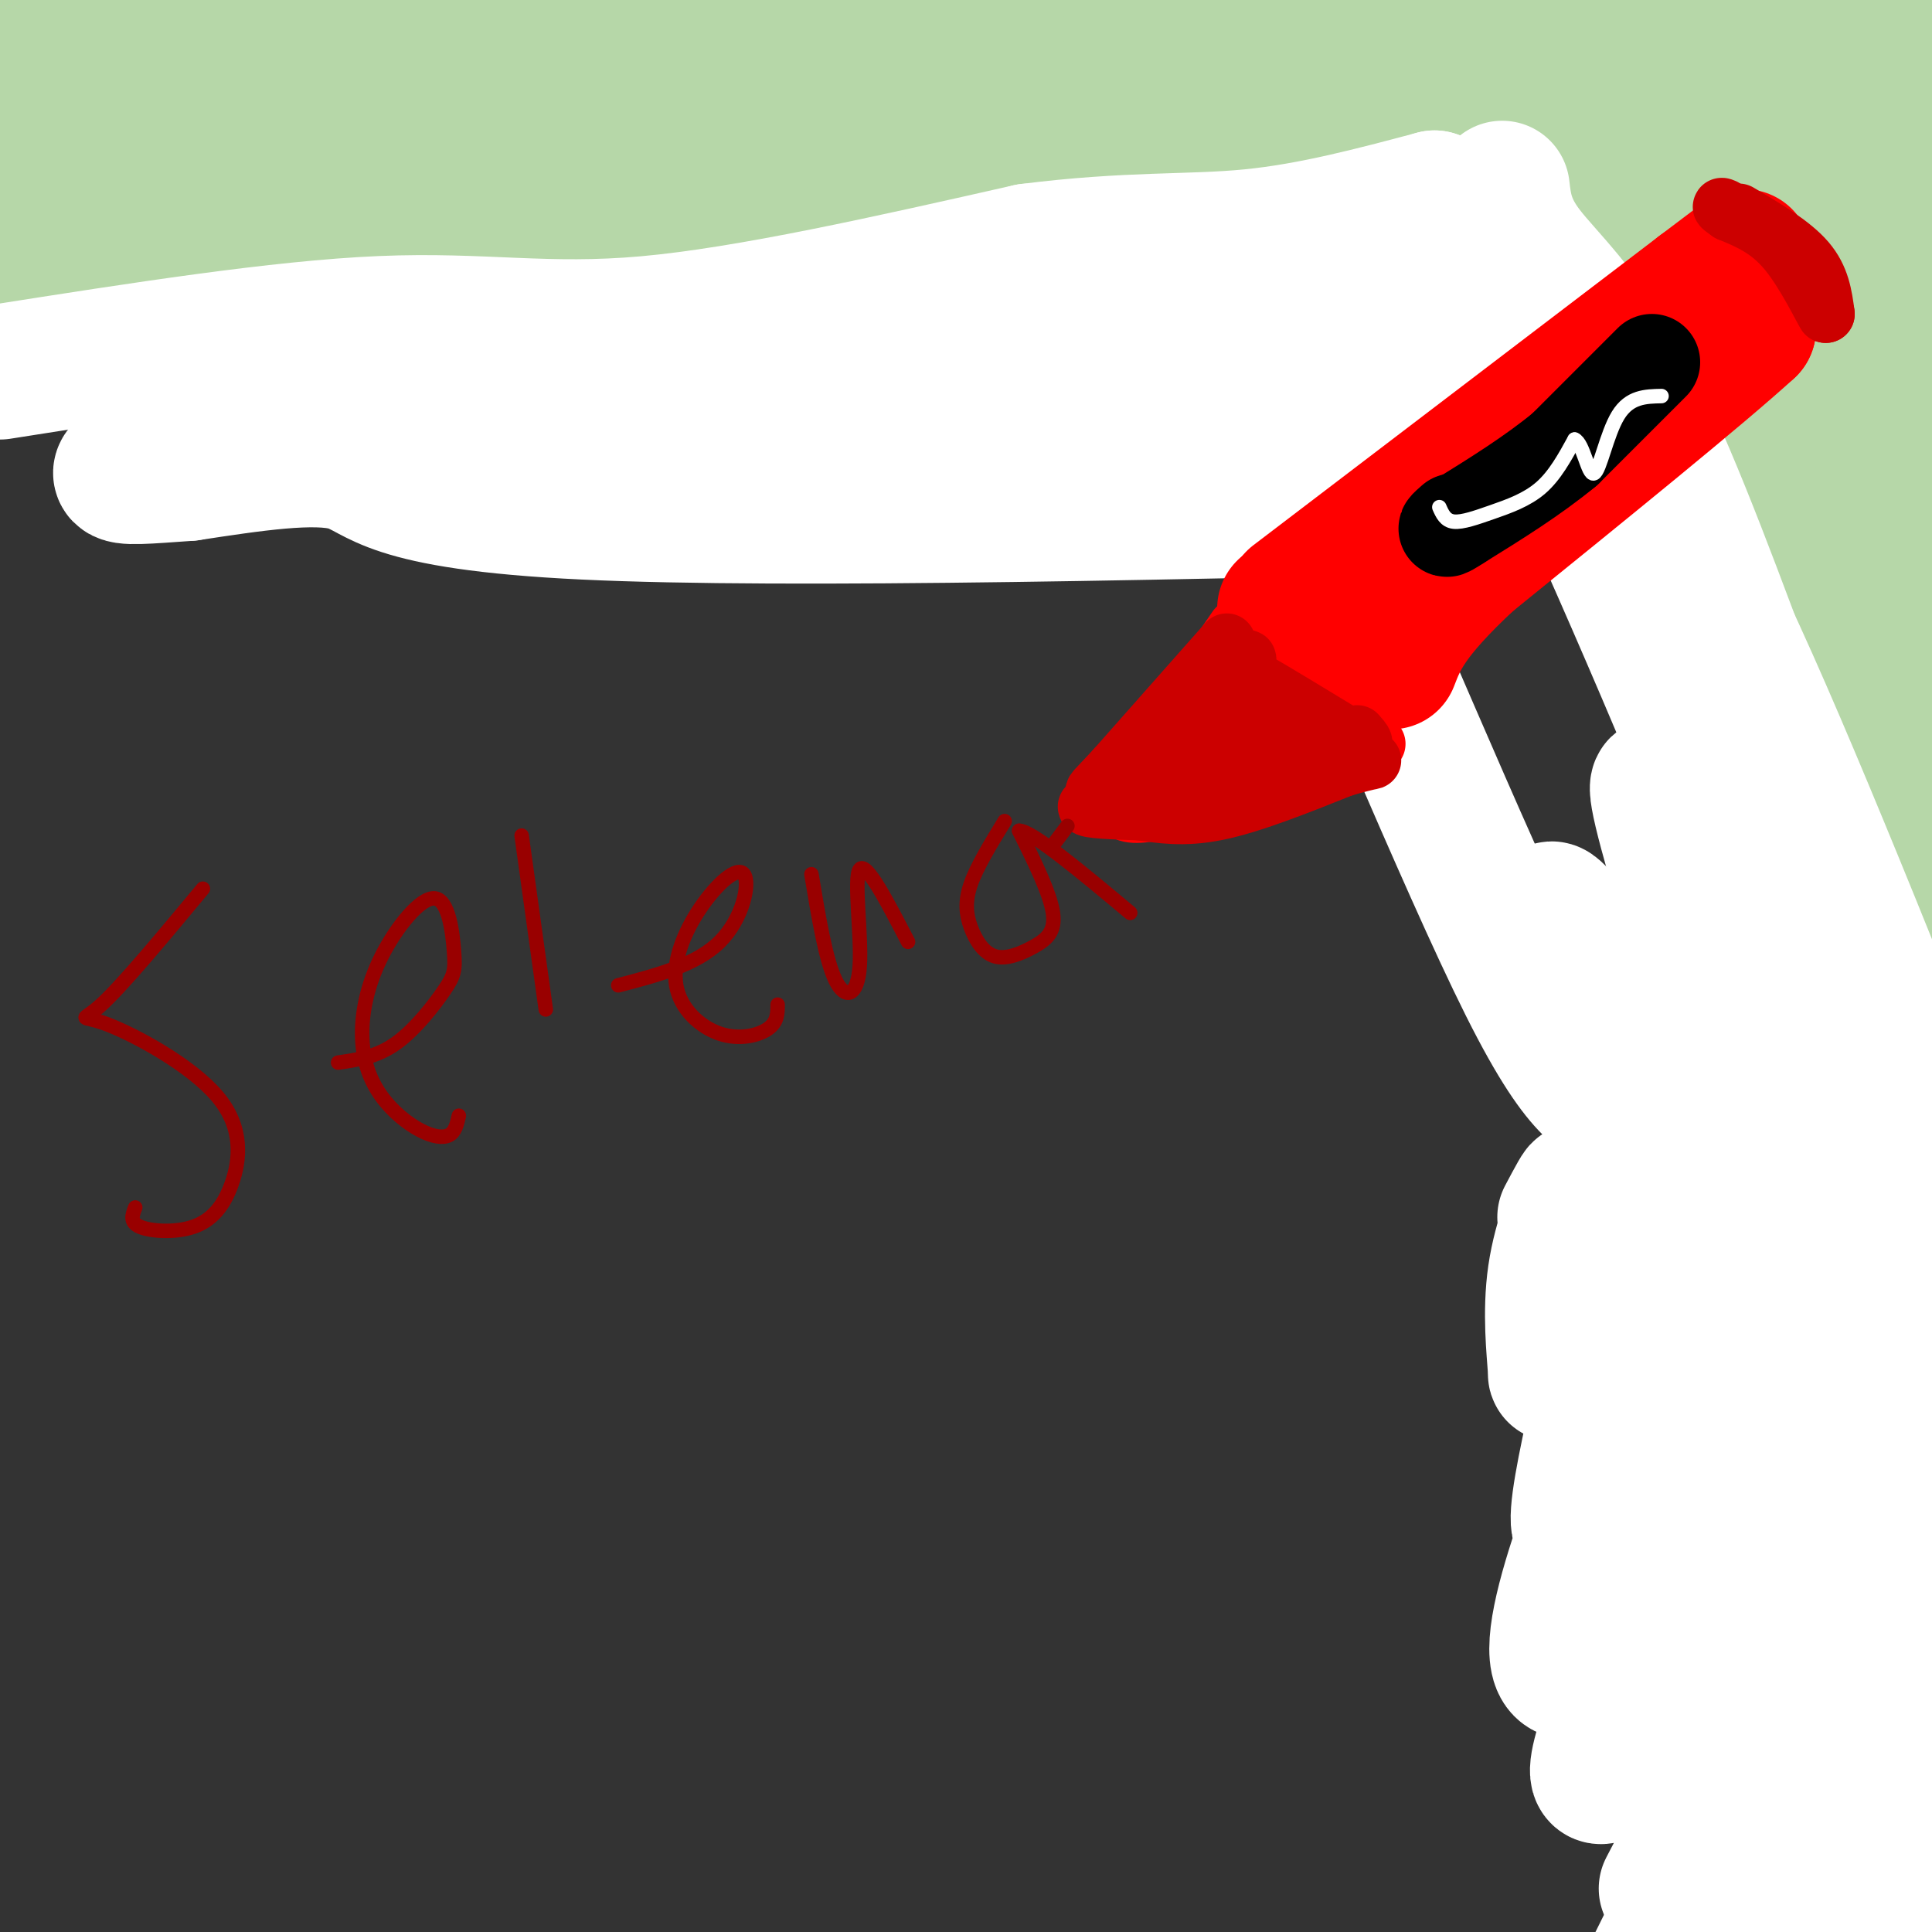 <svg viewBox='0 0 400 400' version='1.1' xmlns='http://www.w3.org/2000/svg' xmlns:xlink='http://www.w3.org/1999/xlink'><rect x="0" y="0" width="400" height="400" fill="#333333" stroke="none"/><g fill='none' stroke='rgb(182,215,168)' stroke-width='28' stroke-linecap='round' stroke-linejoin='round'><path d='M3,62c-2.824,1.678 -5.648,3.355 -1,3c4.648,-0.355 16.767,-2.744 52,-6c35.233,-3.256 93.578,-7.379 167,-1c73.422,6.379 161.919,23.260 142,31c-19.919,7.740 -148.255,6.340 -227,1c-78.745,-5.340 -107.898,-14.619 -119,-19c-11.102,-4.381 -4.151,-3.865 6,-9c10.151,-5.135 23.502,-15.921 42,-22c18.498,-6.079 42.142,-7.451 59,-8c16.858,-0.549 26.929,-0.274 37,0'/><path d='M161,32c18.333,-1.276 45.667,-4.466 42,-6c-3.667,-1.534 -38.333,-1.413 -66,0c-27.667,1.413 -48.333,4.118 -72,8c-23.667,3.882 -50.333,8.941 -77,14'/><path d='M4,22c9.917,-4.917 19.833,-9.833 36,-14c16.167,-4.167 38.583,-7.583 61,-11'/><path d='M93,2c-28.500,6.833 -57.000,13.667 -76,17c-19.000,3.333 -28.500,3.167 -38,3'/><path d='M13,0c0.000,0.000 14.000,-4.000 14,-4'/><path d='M36,4c0.000,0.000 -40.000,18.000 -40,18'/><path d='M132,12c-25.667,13.417 -51.333,26.833 -41,22c10.333,-4.833 56.667,-27.917 103,-51'/><path d='M166,19c-29.711,20.622 -59.422,41.244 -56,40c3.422,-1.244 39.978,-24.356 73,-40c33.022,-15.644 62.511,-23.822 92,-32'/><path d='M280,3c-28.511,21.067 -57.022,42.133 -61,44c-3.978,1.867 16.578,-15.467 39,-29c22.422,-13.533 46.711,-23.267 71,-33'/><path d='M316,7c-18.756,15.111 -37.511,30.222 -38,31c-0.489,0.778 17.289,-12.778 38,-24c20.711,-11.222 44.356,-20.111 68,-29'/><path d='M386,26c-11.000,11.917 -22.000,23.833 -18,21c4.000,-2.833 23.000,-20.417 42,-38'/><path d='M399,43c-7.220,11.690 -14.440,23.381 -21,38c-6.560,14.619 -12.458,32.167 -11,33c1.458,0.833 10.274,-15.048 15,-26c4.726,-10.952 5.363,-16.976 6,-23'/><path d='M108,18c54.992,-0.726 109.984,-1.451 142,0c32.016,1.451 41.056,5.080 43,8c1.944,2.920 -3.207,5.132 -23,1c-19.793,-4.132 -54.226,-14.609 -102,-18c-47.774,-3.391 -108.887,0.305 -170,4'/><path d='M16,15c69.758,-0.114 139.516,-0.227 188,0c48.484,0.227 75.695,0.796 112,4c36.305,3.204 81.704,9.044 87,12c5.296,2.956 -29.513,3.030 -71,10c-41.487,6.970 -89.653,20.837 -116,27c-26.347,6.163 -30.874,4.622 -49,4c-18.126,-0.622 -49.851,-0.324 -68,-1c-18.149,-0.676 -22.720,-2.326 12,-3c34.720,-0.674 108.732,-0.374 147,0c38.268,0.374 40.791,0.821 46,2c5.209,1.179 13.105,3.089 21,5'/><path d='M325,75c7.363,1.272 15.269,1.951 6,2c-9.269,0.049 -35.715,-0.534 -53,1c-17.285,1.534 -25.410,5.185 -38,8c-12.590,2.815 -29.646,4.796 -31,1c-1.354,-3.796 12.994,-13.368 22,-19c9.006,-5.632 12.672,-7.324 24,-10c11.328,-2.676 30.319,-6.336 45,-9c14.681,-2.664 25.052,-4.333 45,-5c19.948,-0.667 49.474,-0.334 79,0'/><path d='M399,42c0.000,0.000 -211.000,-45.000 -211,-45'/><path d='M234,6c47.106,7.405 94.213,14.809 84,22c-10.213,7.191 -77.745,14.167 -96,14c-18.255,-0.167 12.767,-7.478 46,-10c33.233,-2.522 68.678,-0.256 88,0c19.322,0.256 22.521,-1.498 25,-3c2.479,-1.502 4.240,-2.751 6,-4'/><path d='M387,25c3.751,-2.416 10.129,-6.457 8,-9c-2.129,-2.543 -12.767,-3.589 -20,-4c-7.233,-0.411 -11.063,-0.188 -23,4c-11.937,4.188 -31.982,12.339 -36,14c-4.018,1.661 7.991,-3.170 20,-8'/><path d='M336,22c16.667,-3.667 48.333,-8.833 80,-14'/><path d='M402,46c-9.412,8.872 -18.825,17.744 -19,16c-0.175,-1.744 8.887,-14.103 0,-13c-8.887,1.103 -35.722,15.667 -52,21c-16.278,5.333 -21.998,1.436 -40,-6c-18.002,-7.436 -48.286,-18.410 -67,-22c-18.714,-3.590 -25.857,0.205 -33,4'/><path d='M191,46c-9.708,1.553 -17.478,3.437 -13,3c4.478,-0.437 21.206,-3.195 56,-5c34.794,-1.805 87.656,-2.659 126,0c38.344,2.659 62.172,8.829 86,15'/><path d='M399,33c-4.530,4.673 -9.060,9.345 -13,4c-3.940,-5.345 -7.292,-20.708 -11,21c-3.708,41.708 -7.774,140.488 -9,149c-1.226,8.512 0.387,-73.244 2,-155'/><path d='M368,52c0.271,-40.576 -0.051,-64.515 0,-3c0.051,61.515 0.475,208.485 0,279c-0.475,70.515 -1.850,64.576 5,35c6.850,-29.576 21.925,-82.788 37,-136'/><path d='M396,91c-0.762,-15.805 -1.523,-31.611 1,-44c2.523,-12.389 8.331,-21.363 -2,28c-10.331,49.363 -36.800,157.063 -48,204c-11.200,46.937 -7.131,33.110 -5,45c2.131,11.890 2.324,49.496 3,40c0.676,-9.496 1.836,-66.095 2,-92c0.164,-25.905 -0.667,-21.116 9,-45c9.667,-23.884 29.834,-76.442 50,-129'/><path d='M399,267c-2.853,-28.157 -5.706,-56.315 -7,-76c-1.294,-19.685 -1.031,-30.898 0,-46c1.031,-15.102 2.828,-34.094 4,-21c1.172,13.094 1.717,58.274 0,77c-1.717,18.726 -5.697,10.999 -7,38c-1.303,27.001 0.072,88.731 -2,99c-2.072,10.269 -7.592,-30.923 -9,-55c-1.408,-24.077 1.296,-31.038 4,-38'/><path d='M382,245c0.391,14.405 -0.633,69.417 0,97c0.633,27.583 2.921,27.736 4,39c1.079,11.264 0.949,33.638 2,12c1.051,-21.638 3.283,-87.287 4,-92c0.717,-4.713 -0.081,51.511 1,79c1.081,27.489 4.040,26.245 7,25'/><path d='M400,396c0.000,0.000 3.000,-22.000 3,-22'/><path d='M402,359c-1.679,-2.435 -3.357,-4.869 -5,-10c-1.643,-5.131 -3.250,-12.958 -12,-2c-8.750,10.958 -24.643,40.702 -30,48c-5.357,7.298 -0.179,-7.851 5,-23'/></g>
<g fill='none' stroke='rgb(255,255,255)' stroke-width='28' stroke-linecap='round' stroke-linejoin='round'><path d='M0,77c29.000,-4.556 58.000,-9.111 79,-10c21.000,-0.889 34.000,1.889 55,0c21.000,-1.889 50.000,-8.444 79,-15'/><path d='M213,52c20.822,-2.644 33.378,-1.756 46,-3c12.622,-1.244 25.311,-4.622 38,-8'/><path d='M297,41c21.833,33.333 57.417,120.667 93,208'/><path d='M390,249c17.833,39.667 15.917,34.833 14,30'/><path d='M331,93c5.917,3.583 11.833,7.167 24,32c12.167,24.833 30.583,70.917 49,117'/><path d='M311,39c0.444,3.822 0.889,7.644 5,13c4.111,5.356 11.889,12.244 20,27c8.111,14.756 16.556,37.378 25,60'/><path d='M329,104c-83.111,2.000 -166.222,4.000 -208,2c-41.778,-2.000 -42.222,-8.000 -49,-10c-6.778,-2.000 -19.889,0.000 -33,2'/><path d='M39,98c-8.641,0.600 -13.744,1.100 -14,0c-0.256,-1.100 4.333,-3.800 24,-7c19.667,-3.200 54.410,-6.900 85,-8c30.590,-1.100 57.026,0.400 72,0c14.974,-0.400 18.487,-2.700 22,-5'/><path d='M228,78c9.716,-3.909 23.006,-11.182 31,-15c7.994,-3.818 10.691,-4.182 17,-2c6.309,2.182 16.231,6.909 21,11c4.769,4.091 4.384,7.545 4,11'/><path d='M301,83c2.778,3.316 7.724,6.105 -2,5c-9.724,-1.105 -34.118,-6.105 -62,-4c-27.882,2.105 -59.252,11.316 -68,11c-8.748,-0.316 5.126,-10.158 19,-20'/><path d='M188,75c2.825,-3.735 0.389,-3.072 3,-3c2.611,0.072 10.270,-0.447 22,0c11.730,0.447 27.529,1.858 36,6c8.471,4.142 9.612,11.013 10,10c0.388,-1.013 0.021,-9.911 11,13c10.979,22.911 33.302,77.630 46,103c12.698,25.370 15.771,21.391 21,28c5.229,6.609 12.615,23.804 20,41'/><path d='M357,273c8.828,19.099 20.899,46.346 25,53c4.101,6.654 0.231,-7.286 -1,-16c-1.231,-8.714 0.175,-12.202 -13,-37c-13.175,-24.798 -40.932,-70.907 -46,-82c-5.068,-11.093 12.552,12.831 27,36c14.448,23.169 25.724,45.585 37,68'/><path d='M386,295c6.847,13.495 5.463,13.233 6,14c0.537,0.767 2.995,2.562 0,-12c-2.995,-14.562 -11.442,-45.480 -17,-63c-5.558,-17.520 -8.227,-21.640 -16,-39c-7.773,-17.360 -20.649,-47.960 -14,-23c6.649,24.960 32.825,105.480 59,186'/><path d='M399,354c-6.250,-21.893 -12.500,-43.786 -16,-48c-3.500,-4.214 -4.250,9.250 -5,22c-0.750,12.750 -1.500,24.786 0,39c1.500,14.214 5.250,30.607 9,47'/><path d='M386,402c-1.467,-14.400 -2.933,-28.800 -3,-49c-0.067,-20.200 1.267,-46.200 5,-39c3.733,7.200 9.867,47.600 16,88'/><path d='M401,373c-0.083,-9.417 -0.167,-18.833 -5,-13c-4.833,5.833 -14.417,26.917 -24,48'/><path d='M370,393c1.583,-13.167 3.167,-26.333 0,-24c-3.167,2.333 -11.083,20.167 -19,38'/><path d='M353,395c8.583,-20.417 17.167,-40.833 15,-38c-2.167,2.833 -15.083,28.917 -28,55'/><path d='M345,391c9.373,-17.995 18.747,-35.989 24,-47c5.253,-11.011 6.386,-15.037 1,-3c-5.386,12.037 -17.292,40.138 -14,32c3.292,-8.138 21.783,-52.515 18,-55c-3.783,-2.485 -29.839,36.922 -39,47c-9.161,10.078 -1.428,-9.171 4,-23c5.428,-13.829 8.551,-22.237 15,-30c6.449,-7.763 16.225,-14.882 26,-22'/><path d='M380,290c-8.745,12.177 -43.609,53.620 -54,56c-10.391,2.380 3.691,-34.301 13,-55c9.309,-20.699 13.846,-25.414 9,-13c-4.846,12.414 -19.074,41.958 -21,38c-1.926,-3.958 8.450,-41.416 10,-53c1.550,-11.584 -5.725,2.708 -13,17'/><path d='M324,280c-2.375,4.174 -1.812,6.108 -2,3c-0.188,-3.108 -1.128,-11.260 0,-19c1.128,-7.740 4.322,-15.069 5,-17c0.678,-1.931 -1.161,1.534 -3,5'/></g>
<g fill='none' stroke='rgb(255,0,0)' stroke-width='28' stroke-linecap='round' stroke-linejoin='round'><path d='M266,126c0.000,0.000 13.000,15.000 13,15'/><path d='M268,124c0.000,0.000 84.000,-64.000 84,-64'/><path d='M352,60c14.500,-11.000 8.750,-6.500 3,-2'/><path d='M282,132c3.250,-5.333 6.500,-10.667 19,-22c12.500,-11.333 34.250,-28.667 56,-46'/><path d='M357,64c10.089,-7.867 7.311,-4.533 6,-2c-1.311,2.533 -1.156,4.267 -1,6'/><path d='M362,68c-9.833,9.000 -33.917,28.500 -58,48'/><path d='M304,116c-12.333,11.500 -14.167,16.250 -16,21'/></g>
<g fill='none' stroke='rgb(255,0,0)' stroke-width='12' stroke-linecap='round' stroke-linejoin='round'><path d='M256,130c0.000,0.000 -24.000,35.000 -24,35'/><path d='M232,165c-1.289,5.933 7.489,3.267 18,0c10.511,-3.267 22.756,-7.133 35,-11'/><path d='M265,139c-8.244,8.911 -16.489,17.822 -19,20c-2.511,2.178 0.711,-2.378 6,-5c5.289,-2.622 12.644,-3.311 20,-4'/><path d='M272,150c0.333,0.500 -8.833,3.750 -18,7'/></g>
<g fill='none' stroke='rgb(204,0,0)' stroke-width='12' stroke-linecap='round' stroke-linejoin='round'><path d='M254,133c0.000,0.000 -23.000,26.000 -23,26'/><path d='M231,159c-4.689,5.111 -4.911,4.889 -4,5c0.911,0.111 2.956,0.556 5,1'/><path d='M232,165c3.578,0.156 10.022,0.044 11,0c0.978,-0.044 -3.511,-0.022 -8,0'/><path d='M235,165c-3.956,0.400 -9.844,1.400 -10,2c-0.156,0.600 5.422,0.800 11,1'/><path d='M236,168c4.111,0.556 8.889,1.444 16,0c7.111,-1.444 16.556,-5.222 26,-9'/><path d='M278,159c6.178,-1.844 8.622,-1.956 3,-1c-5.622,0.956 -19.311,2.978 -33,5'/><path d='M248,163c-11.571,2.405 -24.000,5.917 -18,3c6.000,-2.917 30.429,-12.262 36,-15c5.571,-2.738 -7.714,1.131 -21,5'/><path d='M245,156c-3.700,-0.265 -2.451,-3.427 0,-7c2.451,-3.573 6.103,-7.558 9,-10c2.897,-2.442 5.039,-3.342 4,-2c-1.039,1.342 -5.258,4.927 -7,8c-1.742,3.073 -1.008,5.635 1,7c2.008,1.365 5.288,1.533 7,0c1.712,-1.533 1.856,-4.766 2,-8'/><path d='M261,144c-0.800,-2.444 -3.800,-4.556 -1,-3c2.800,1.556 11.400,6.778 20,12'/><path d='M280,153c3.500,1.833 2.250,0.417 1,-1'/><path d='M360,44c5.500,3.250 11.000,6.500 14,10c3.000,3.500 3.500,7.250 4,11'/><path d='M378,65c-0.622,-0.822 -4.178,-8.378 -8,-13c-3.822,-4.622 -7.911,-6.311 -12,-8'/><path d='M358,44c-2.167,-1.500 -1.583,-1.250 -1,-1'/></g>
<g fill='none' stroke='rgb(0,0,0)' stroke-width='20' stroke-linecap='round' stroke-linejoin='round'><path d='M342,75c0.000,0.000 -18.000,18.000 -18,18'/><path d='M324,93c-6.667,5.500 -14.333,10.250 -22,15'/><path d='M302,108c-3.833,2.500 -2.417,1.250 -1,0'/></g>
<g fill='none' stroke='rgb(255,255,255)' stroke-width='3' stroke-linecap='round' stroke-linejoin='round'><path d='M298,105c0.619,1.405 1.238,2.810 3,3c1.762,0.190 4.667,-0.833 8,-2c3.333,-1.167 7.095,-2.476 10,-5c2.905,-2.524 4.952,-6.262 7,-10'/><path d='M326,91c1.798,0.702 2.792,7.458 4,7c1.208,-0.458 2.631,-8.131 5,-12c2.369,-3.869 5.685,-3.935 9,-4'/></g>
<g fill='none' stroke='rgb(153,0,0)' stroke-width='3' stroke-linecap='round' stroke-linejoin='round'><path d='M42,184c-8.327,10.019 -16.653,20.037 -21,24c-4.347,3.963 -4.714,1.870 1,4c5.714,2.130 17.509,8.482 23,15c5.491,6.518 4.678,13.201 3,18c-1.678,4.799 -4.221,7.715 -8,9c-3.779,1.285 -8.794,0.939 -11,0c-2.206,-0.939 -1.603,-2.469 -1,-4'/><path d='M70,220c4.011,-0.580 8.022,-1.161 12,-4c3.978,-2.839 7.921,-7.937 10,-11c2.079,-3.063 2.292,-4.089 2,-8c-0.292,-3.911 -1.091,-10.705 -4,-11c-2.909,-0.295 -7.929,5.910 -11,12c-3.071,6.090 -4.193,12.066 -4,17c0.193,4.934 1.701,8.828 4,12c2.299,3.172 5.388,5.623 8,7c2.612,1.377 4.746,1.679 6,1c1.254,-0.679 1.627,-2.340 2,-4'/><path d='M108,173c0.000,0.000 5.000,36.000 5,36'/><path d='M128,204c8.091,-2.114 16.182,-4.229 21,-9c4.818,-4.771 6.363,-12.200 5,-14c-1.363,-1.800 -5.633,2.029 -9,7c-3.367,4.971 -5.830,11.085 -5,16c0.830,4.915 4.954,8.631 9,10c4.046,1.369 8.013,0.391 10,-1c1.987,-1.391 1.993,-3.196 2,-5'/><path d='M168,181c1.488,8.952 2.976,17.905 5,22c2.024,4.095 4.583,3.333 5,-3c0.417,-6.333 -1.310,-18.238 0,-20c1.310,-1.762 5.655,6.619 10,15'/><path d='M208,170c-2.860,4.666 -5.721,9.332 -7,13c-1.279,3.668 -0.978,6.339 0,9c0.978,2.661 2.633,5.311 5,6c2.367,0.689 5.445,-0.584 8,-2c2.555,-1.416 4.587,-2.976 4,-7c-0.587,-4.024 -3.794,-10.512 -7,-17'/><path d='M211,172c2.667,0.000 12.833,8.500 23,17'/><path d='M218,175c0.000,0.000 3.000,-4.000 3,-4'/></g>
</svg>